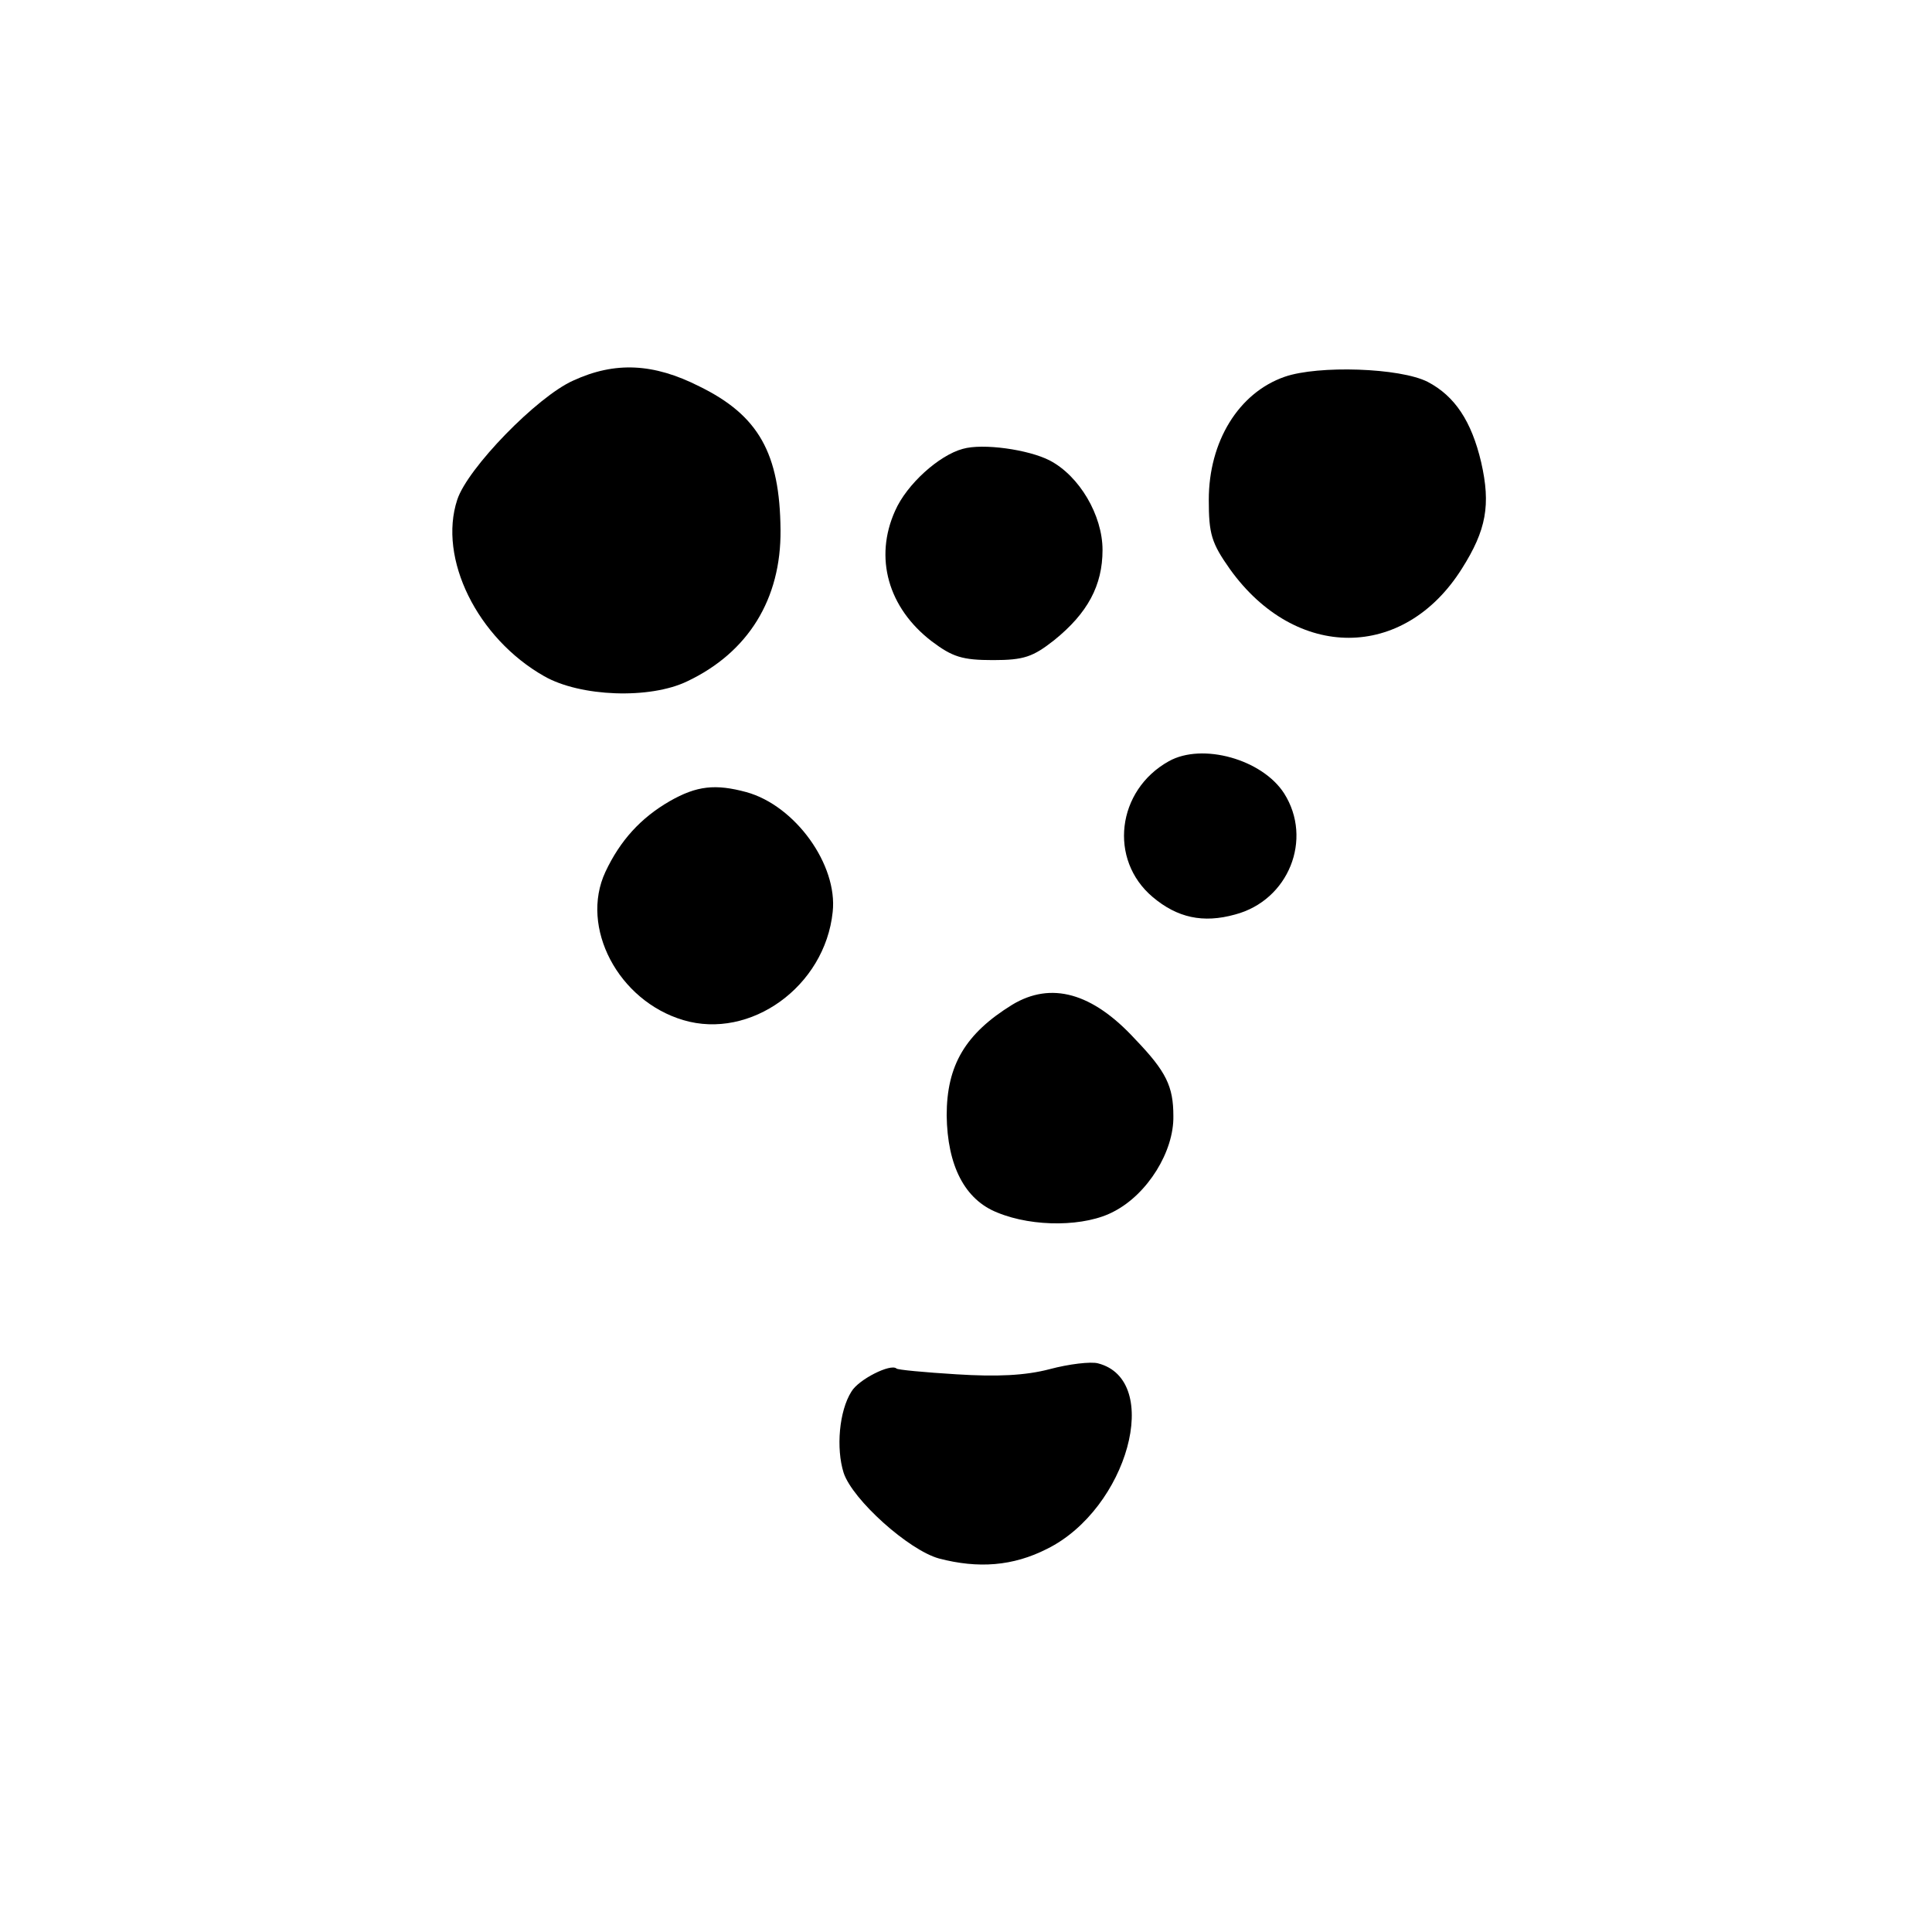 <?xml version="1.0" standalone="no"?>
<!DOCTYPE svg PUBLIC "-//W3C//DTD SVG 20010904//EN"
 "http://www.w3.org/TR/2001/REC-SVG-20010904/DTD/svg10.dtd">
<svg version="1.0" xmlns="http://www.w3.org/2000/svg"
 width="300pt" height="300pt" viewBox="0 0 300 300"
 preserveAspectRatio="xMidYMid meet">
<g transform="translate(0,300) scale(0.1,-0.1)"
fill="#000000" stroke="none">
<path d="M890 2409 c-56 -25 -164 -136 -180 -185 -30 -91 31 -215 135 -274 56
-32 164 -36 222 -8 95 45 146 128 145 235 -1 119 -34 178 -126 223 -71 36
-131 39 -196 9z"/>
<path d="M1995 2415 c-72 -25 -118 -101 -118 -191 0 -53 4 -67 33 -108 102
-142 270 -142 360 1 38 60 45 99 30 165 -15 64 -41 103 -83 125 -43 22 -170
26 -222 8z"/>
<path d="M1495 2303 c-37 -10 -87 -55 -105 -96 -33 -73 -11 -151 57 -203 32
-24 47 -29 95 -29 48 0 62 5 95 31 52 42 75 85 75 140 0 54 -36 115 -82 139
-33 17 -104 27 -135 18z"/>
<path d="M1815 1818 c-81 -45 -94 -153 -25 -211 38 -32 78 -41 128 -27 83 22
121 117 76 188 -34 53 -127 79 -179 50z"/>
<path d="M1040 1756 c-45 -26 -77 -61 -100 -110 -40 -86 20 -200 121 -230 104
-31 220 52 232 168 8 73 -58 165 -134 186 -48 13 -77 10 -119 -14z"/>
<path d="M1572 1440 c-73 -45 -102 -94 -102 -172 1 -78 28 -131 79 -151 56
-23 137 -22 181 2 52 27 93 93 92 148 0 46 -11 69 -59 119 -67 73 -131 90
-191 54z"/>
<path d="M1630 874 c-38 -10 -82 -12 -145 -8 -49 3 -92 7 -93 9 -9 8 -59 -17
-70 -36 -19 -30 -24 -88 -12 -126 14 -42 101 -120 148 -133 61 -16 115 -12
168 15 125 62 180 262 79 288 -11 3 -45 -1 -75 -9z"/>
</g>
</svg>
